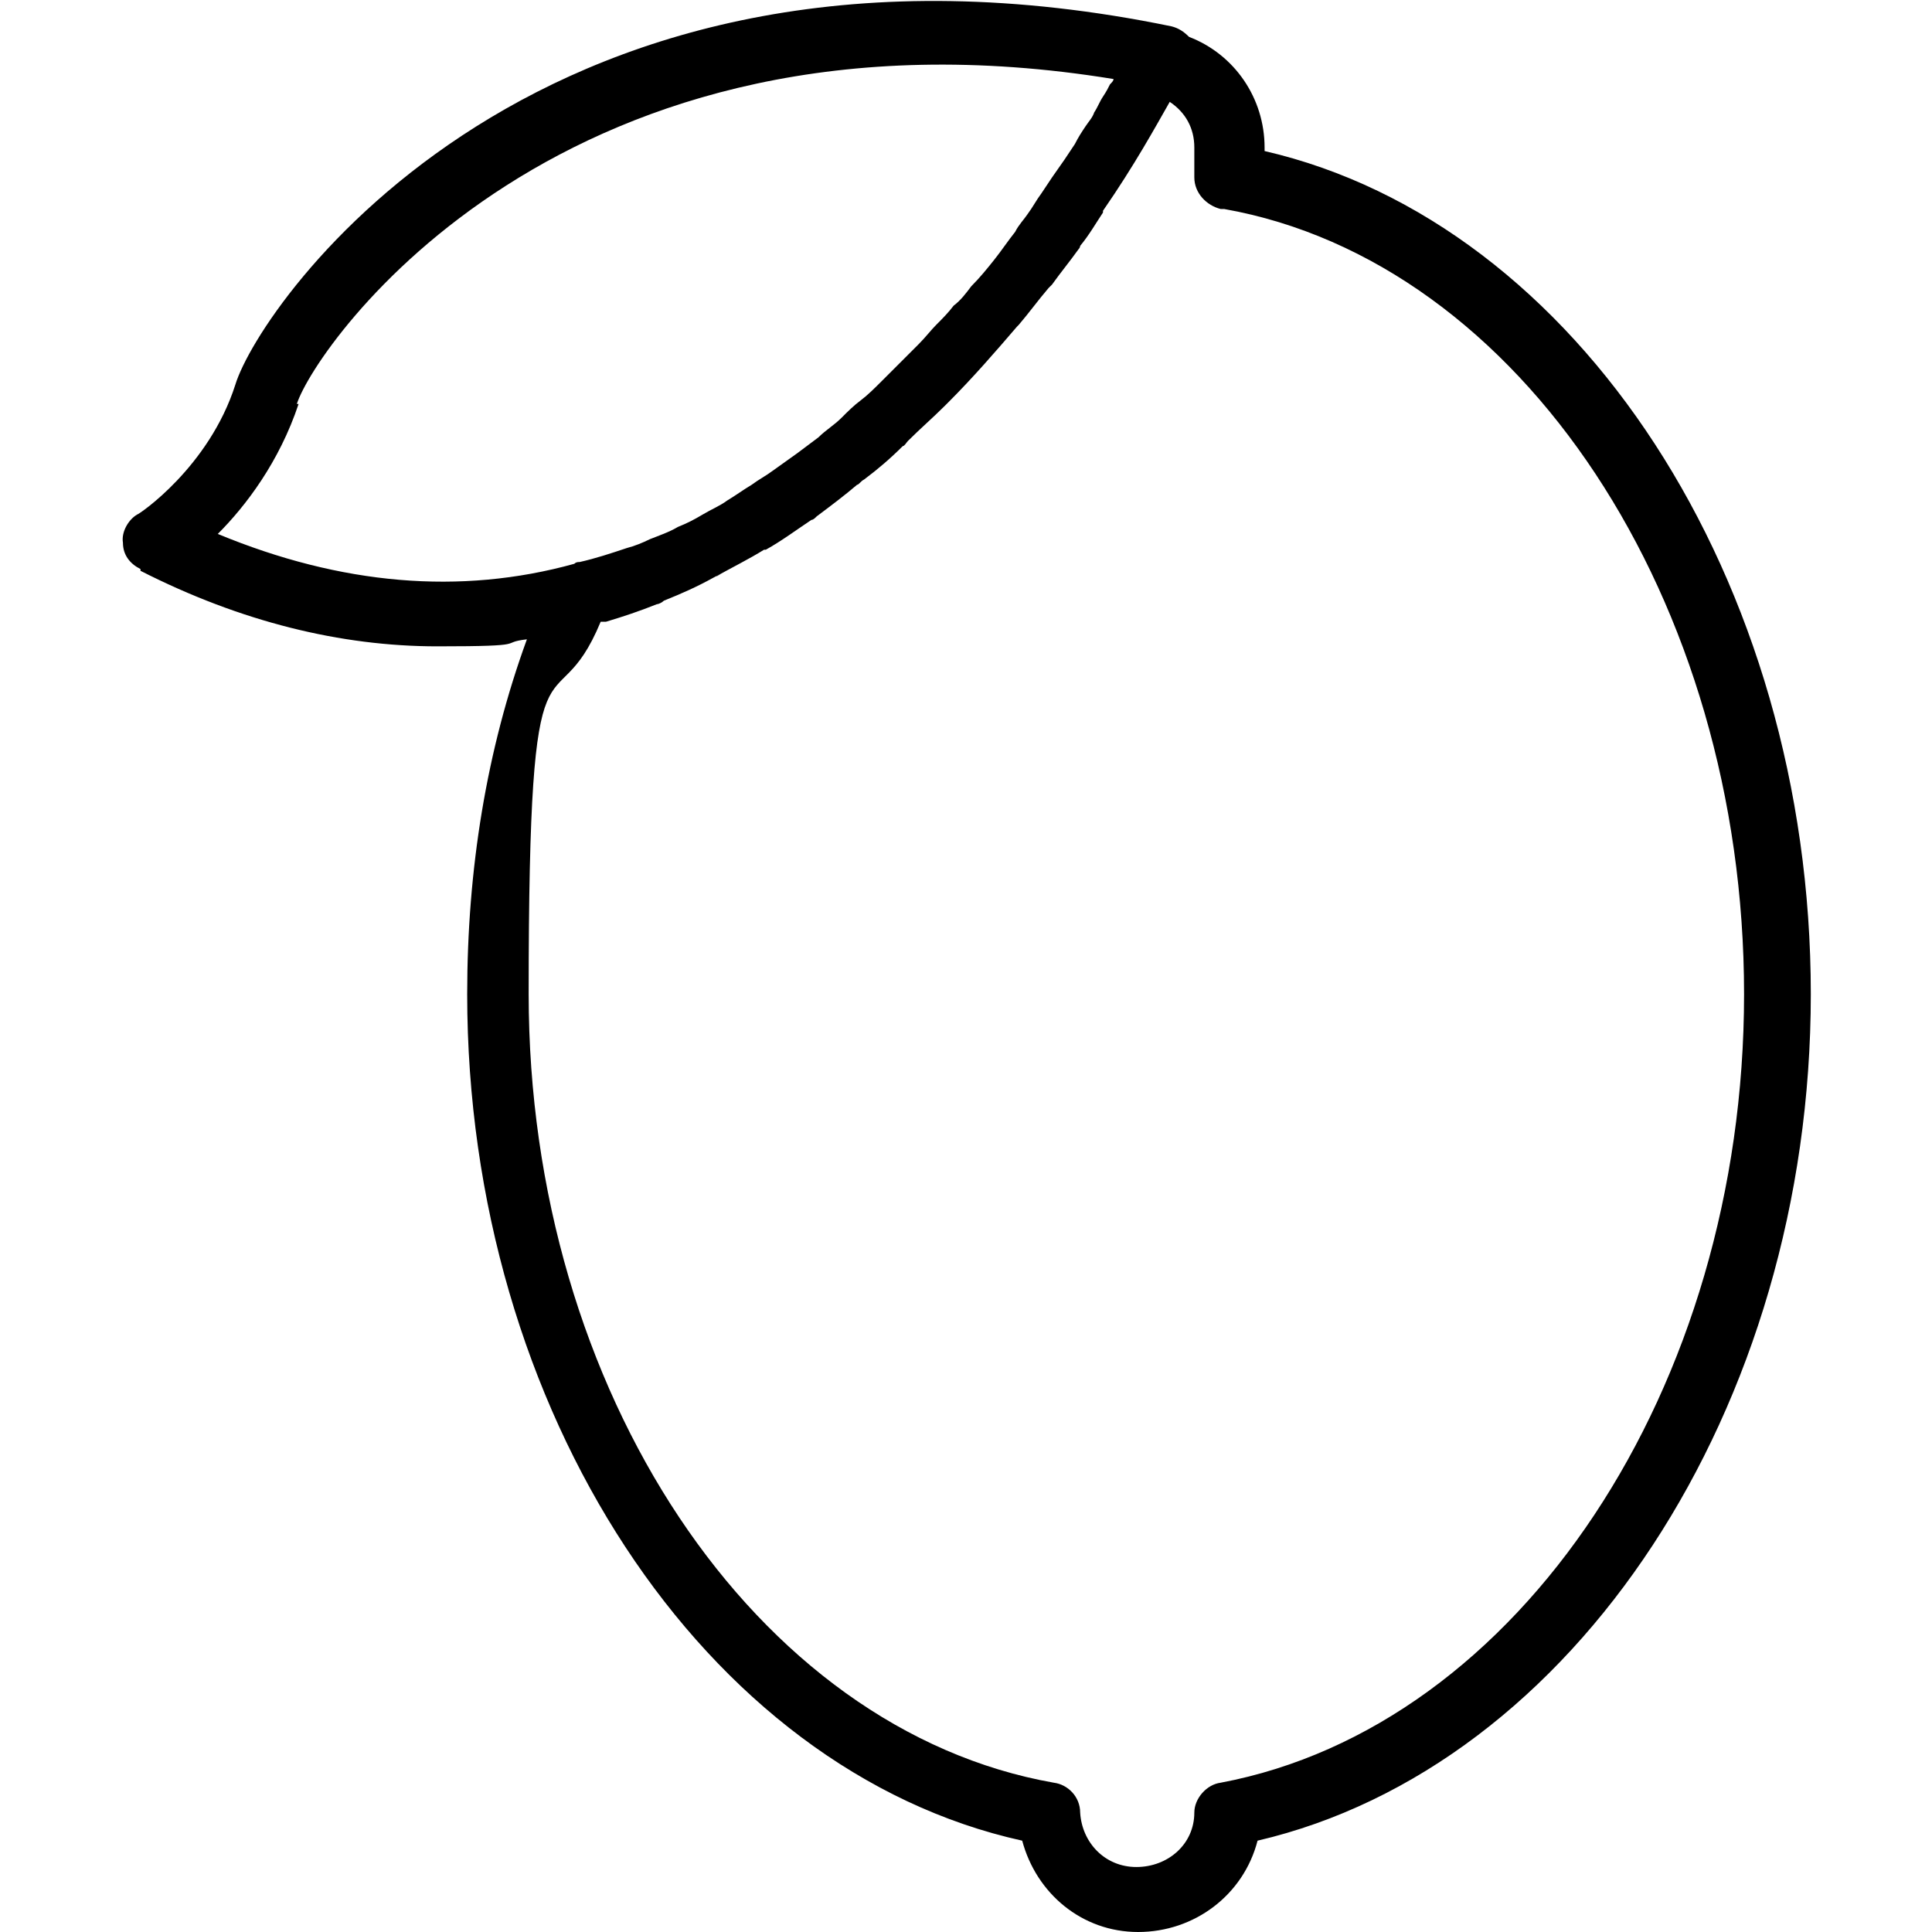 <svg viewBox="0 0 110 110" version="1.1" xmlns="http://www.w3.org/2000/svg">
  
  <g>
    <g id="Layer_1">
      <path d="M8,32.5c5.7,2.9,11.4,4.3,16.9,4.3s3.4-.2,5.1-.4c-2.3,6.3-3.4,13.1-3.4,20.2,0,23.7,13.5,44.2,31.6,48.2.8,3,3.4,5.2,6.6,5.2s6-2.1,6.8-5.2c18-4.2,31.5-24.6,31.5-48.2s-13.3-43.9-31.1-48v-.2c0-2.8-1.7-5.3-4.3-6.3-.3-.3-.6-.5-1-.6C30.8-5.9,14.8,17.3,13.4,21.9c-1.5,4.7-5.5,7.4-5.6,7.4-.5.3-.9,1-.8,1.6,0,.7.4,1.2,1,1.5ZM69.7,11.9c16.9,3,29.6,22.3,29.6,44.7s-12.8,41.7-29.8,44.9c-.8.1-1.5.9-1.5,1.7,0,1.8-1.5,3.1-3.3,3.1s-3.1-1.4-3.2-3.1c0-.9-.7-1.6-1.5-1.7-17-3-29.9-22.3-29.9-44.9s1.4-14.7,4.1-21.2c0,0,.2,0,.3,0,1-.3,1.9-.6,2.9-1,.1,0,.3-.1.4-.2,1-.4,1.9-.8,2.8-1.3s.1,0,.2-.1c.9-.5,1.9-1,2.7-1.5,0,0,0,0,.1,0,.9-.5,1.7-1.1,2.6-1.7.1,0,.2-.1.3-.2.8-.6,1.6-1.2,2.3-1.8.1,0,.2-.2.4-.3.8-.6,1.5-1.2,2.2-1.9.1,0,.2-.2.3-.3.7-.7,1.4-1.3,2.1-2,0,0,.1-.1.2-.2,1.4-1.4,2.7-2.9,3.9-4.3,0,0,0,0,.1-.1.6-.7,1.1-1.4,1.7-2.1,0,0,.1-.1.2-.2.5-.7,1-1.3,1.5-2,0,0,.1-.1.1-.2.5-.6.9-1.3,1.3-1.9,0,0,0,0,0-.1,1.8-2.6,3-4.8,3.8-6.2.9.6,1.4,1.5,1.4,2.6v1.7c0,.9.7,1.6,1.5,1.8ZM16.9,23c1.1-3.4,15.2-23.6,46.5-18.5,0,.1-.1.2-.2.3-.1.2-.2.4-.4.7-.2.3-.3.6-.5.9-.1.3-.3.5-.5.8-.2.3-.4.6-.6,1-.2.3-.4.6-.6.9-.2.3-.5.7-.7,1-.2.3-.4.6-.6.9-.3.4-.5.8-.8,1.2-.2.3-.5.6-.7,1-.4.5-.8,1.1-1.2,1.6-.4.5-.8,1-1.3,1.5-.3.4-.6.8-1,1.1-.3.4-.7.8-1,1.1-.3.3-.6.7-1,1.1-.4.4-.8.8-1.1,1.1-.3.3-.7.7-1,1-.4.4-.8.8-1.2,1.1-.4.3-.7.6-1.1,1-.4.4-.9.7-1.3,1.1-.4.3-.8.6-1.2.9l-1.4,1c-.4.3-.8.5-1.2.8-.5.3-.9.6-1.4.9-.4.3-.9.5-1.4.8-.5.3-.9.5-1.4.7-.5.3-1.1.5-1.6.7-.4.2-.9.4-1.3.5-.9.3-1.8.6-2.7.8-.1,0-.2,0-.3.1-6.5,1.8-13.3,1.2-20.3-1.7,1.6-1.6,3.5-4.1,4.6-7.4Z"></path>
    </g>
  </g>
</svg>